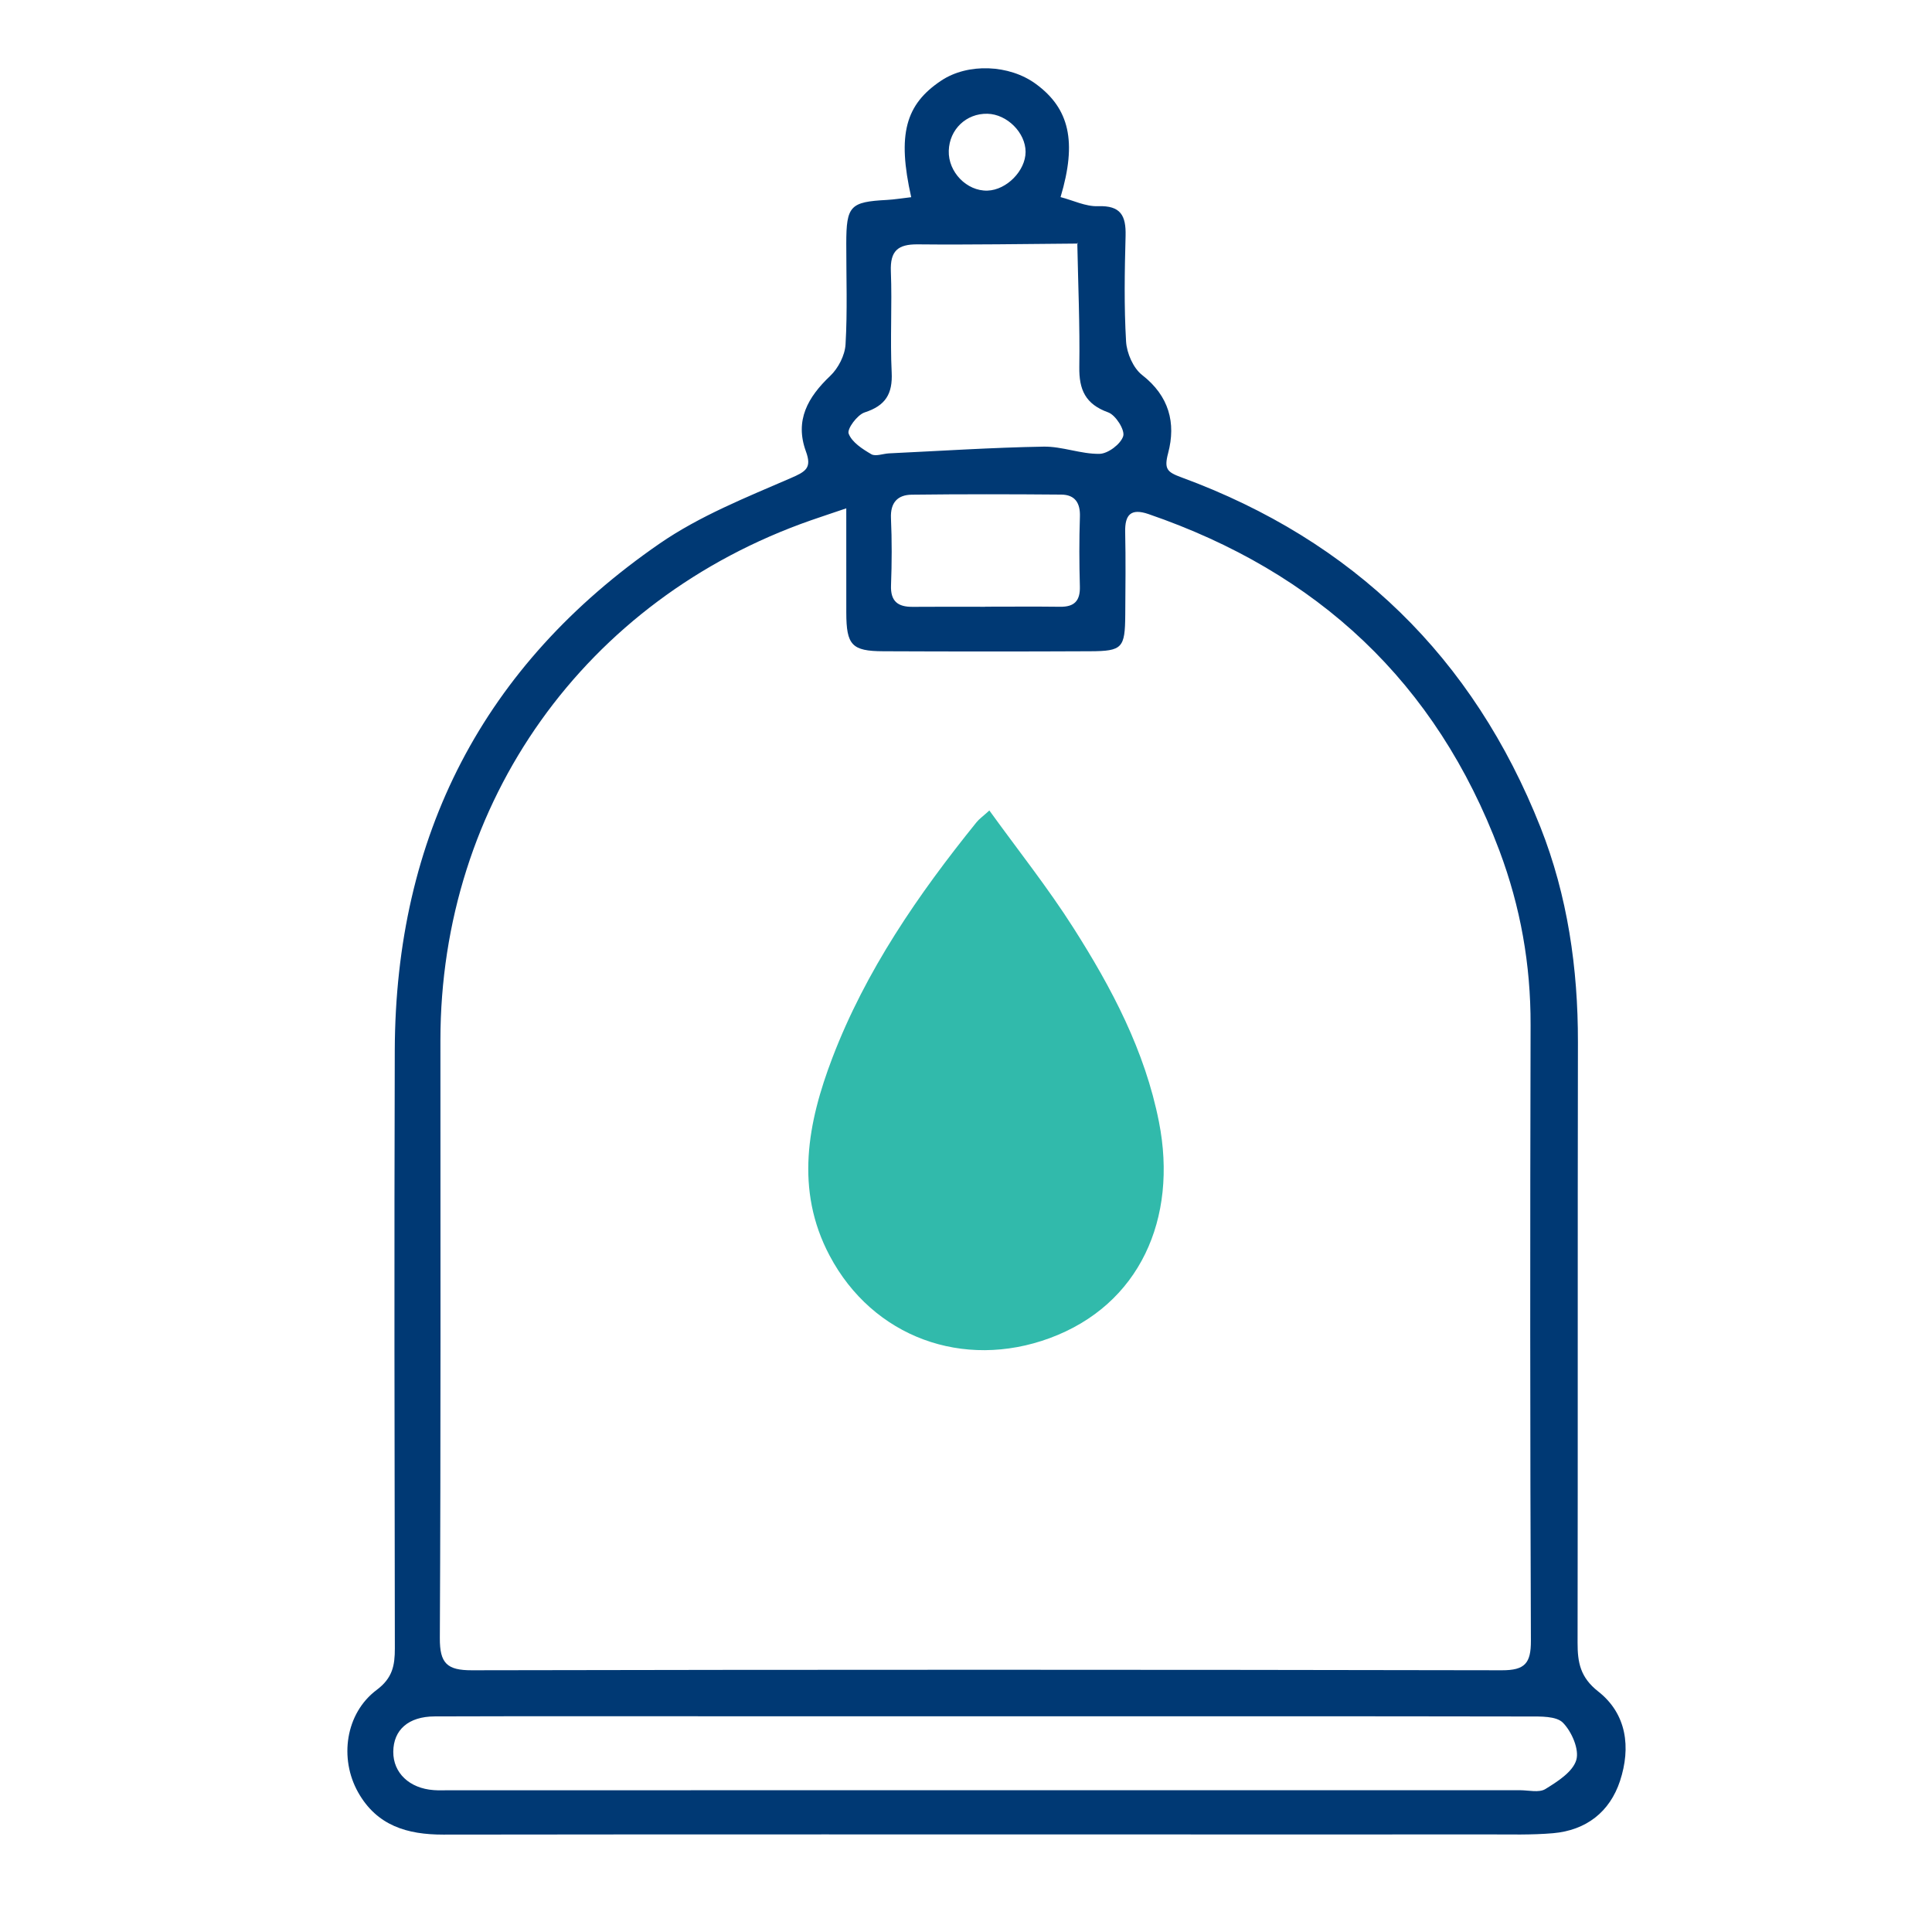 <?xml version="1.0" encoding="UTF-8"?> <!-- Generator: Adobe Illustrator 16.0.0, SVG Export Plug-In . SVG Version: 6.00 Build 0) --> <svg xmlns="http://www.w3.org/2000/svg" xmlns:xlink="http://www.w3.org/1999/xlink" id="Layer_1" x="0px" y="0px" width="100px" height="100px" viewBox="0 0 100 100" xml:space="preserve"> <path fill-rule="evenodd" clip-rule="evenodd" fill="#003974" d="M47.164,10.207c-0.729-3.243-0.303-4.799,1.554-6.035 c1.378-0.917,3.524-0.839,4.905,0.178c1.726,1.269,2.131,2.975,1.271,5.852c0.649,0.168,1.302,0.495,1.942,0.471 c1.177-0.044,1.45,0.493,1.424,1.531c-0.049,1.823-0.082,3.653,0.025,5.471c0.036,0.605,0.371,1.379,0.834,1.738 c1.393,1.085,1.756,2.478,1.344,4.036c-0.224,0.845-0.045,0.989,0.703,1.265c8.875,3.266,15.092,9.321,18.568,18.103 c1.402,3.547,1.945,7.297,1.939,11.125c-0.02,10.361,0,20.723-0.018,31.081c-0.002,1.023,0.137,1.795,1.064,2.524 c1.488,1.165,1.699,2.906,1.133,4.633c-0.531,1.609-1.754,2.557-3.467,2.707c-1.107,0.096-2.23,0.062-3.346,0.062 c-4.867,0.005-9.734,0.002-14.602,0.002c-13.165,0-26.33-0.01-39.494,0.008c-1.863,0.002-3.433-0.459-4.407-2.188 c-0.985-1.749-0.658-4.088,0.958-5.299c0.822-0.613,0.944-1.263,0.943-2.151c-0.017-10.314-0.035-20.631-0.004-30.946 C20.469,43.266,25,34.436,34.155,28.126c2.062-1.42,4.461-2.377,6.778-3.381c0.79-0.342,1.094-0.528,0.78-1.384 c-0.585-1.603,0.1-2.805,1.26-3.906c0.416-0.395,0.759-1.063,0.792-1.627c0.102-1.735,0.036-3.48,0.038-5.222 c0.002-1.951,0.201-2.157,2.098-2.257C46.288,10.327,46.672,10.264,47.164,10.207z M55.801,12.607 c-2.767,0.019-5.533,0.069-8.299,0.041c-1.037-0.01-1.433,0.344-1.391,1.405c0.069,1.739-0.043,3.485,0.042,5.222 c0.055,1.12-0.322,1.723-1.4,2.072c-0.38,0.124-0.919,0.853-0.827,1.097c0.166,0.446,0.713,0.798,1.173,1.066 c0.222,0.129,0.606-0.029,0.917-0.044c2.664-0.126,5.329-0.302,7.995-0.348c0.965-0.018,1.936,0.39,2.9,0.373 c0.439-0.007,1.1-0.507,1.226-0.916c0.098-0.318-0.391-1.091-0.774-1.229c-1.182-0.424-1.516-1.173-1.498-2.354 c0.033-2.139-0.062-4.279-0.104-6.42 M43.803,26.311c-0.766,0.26-1.299,0.436-1.829,0.62c-11.697,4.087-19.177,14.584-19.178,26.915 c-0.001,10.316,0.022,20.631-0.03,30.945c-0.006,1.302,0.372,1.665,1.655,1.662c17.772-0.036,35.546-0.034,53.316,0 c1.195,0.003,1.506-0.365,1.502-1.527c-0.043-10.629-0.043-21.257-0.016-31.885c0.008-3.113-0.52-6.097-1.615-9.015 c-3.277-8.718-9.418-14.413-18.161-17.417c-0.902-0.31-1.229,0.018-1.208,0.931c0.031,1.428,0.014,2.858,0.004,4.287 c-0.013,1.716-0.15,1.875-1.814,1.882c-3.572,0.017-7.145,0.016-10.717,0c-1.623-0.007-1.904-0.321-1.908-1.994 C43.8,29.986,43.803,28.258,43.803,26.311z M51.153,88.834c-4.374,0-8.747,0-13.12,0c-5.176,0-10.353-0.01-15.529,0.007 c-1.369,0.003-2.14,0.7-2.148,1.83c-0.007,1.094,0.836,1.896,2.095,1.985c0.266,0.02,0.535,0.007,0.802,0.007 c18.473,0,36.946,0,55.417-0.002c0.447,0,0.992,0.142,1.318-0.06c0.627-0.386,1.416-0.887,1.6-1.501 c0.164-0.548-0.236-1.469-0.689-1.931c-0.344-0.351-1.16-0.324-1.766-0.324C69.807,88.829,60.479,88.834,51.153,88.834z M50.988,31.407c0-0.001,0-0.003,0-0.005c1.295,0,2.589-0.012,3.883,0.004c0.73,0.01,1.043-0.301,1.023-1.046 c-0.033-1.204-0.039-2.411,0.002-3.614c0.026-0.723-0.262-1.14-0.965-1.146c-2.581-0.022-5.162-0.026-7.742,0.005 c-0.726,0.009-1.108,0.407-1.073,1.214c0.052,1.157,0.047,2.32,0.003,3.479c-0.031,0.83,0.359,1.118,1.12,1.112 C48.489,31.399,49.739,31.407,50.988,31.407z M53.084,7.862c0-0.992-0.957-1.95-1.973-1.974c-1.097-0.025-1.97,0.808-2.003,1.916 c-0.034,1.102,0.934,2.097,2.007,2.062C52.104,9.833,53.083,8.836,53.084,7.862z"></path> <path fill-rule="evenodd" clip-rule="evenodd" fill="#31BAAB" d="M51.209,41.95c1.477,2.046,3.018,3.983,4.34,6.06 c1.986,3.116,3.711,6.368,4.439,10.064c0.984,4.998-0.999,9.473-5.662,11.19c-4.457,1.641-9.144-0.035-11.389-4.279 c-1.802-3.407-1.13-6.887,0.144-10.225c1.722-4.511,4.444-8.462,7.466-12.204C50.685,42.387,50.871,42.258,51.209,41.95z"></path> </svg> 